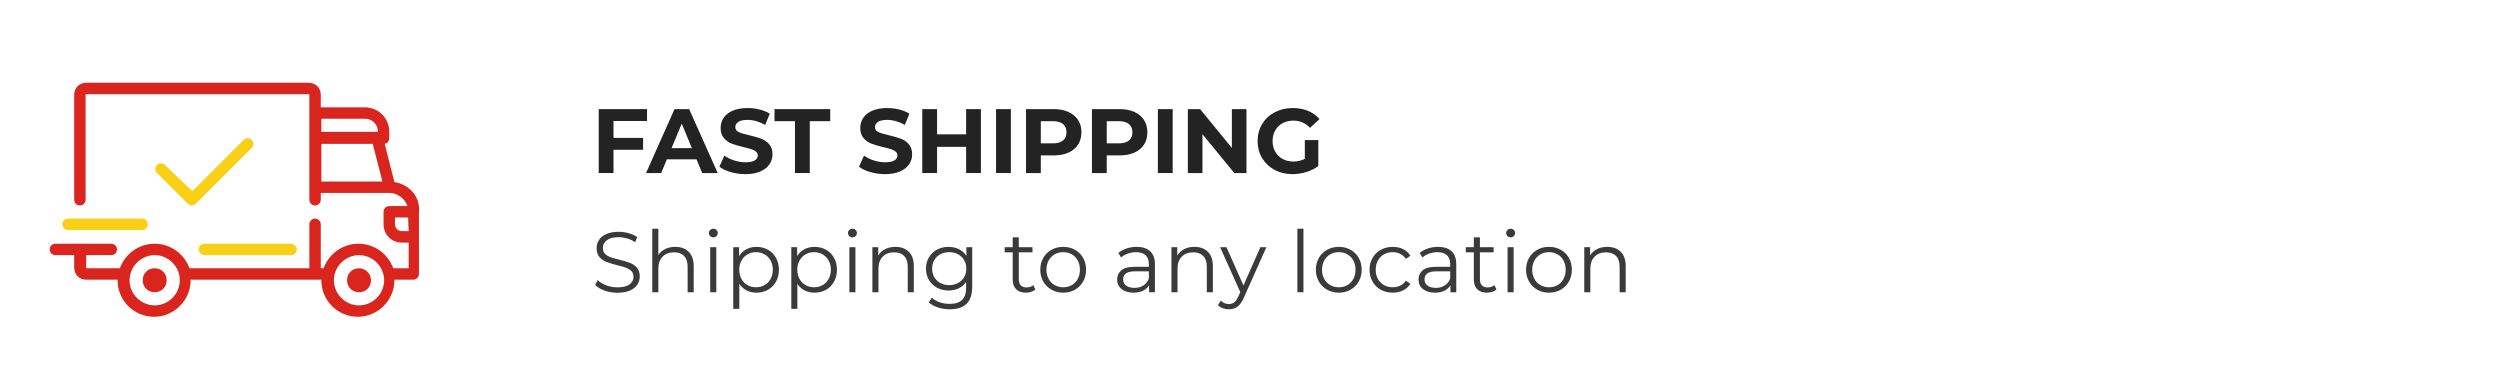 <?xml version="1.0" encoding="utf-8"?>
<!-- Generator: Adobe Illustrator 22.0.0, SVG Export Plug-In . SVG Version: 6.00 Build 0)  -->
<svg version="1.0" id="Layer_1" xmlns:x="ns_extend;" xmlns:i="ns_ai;" xmlns:graph="ns_graphs;"
	 xmlns="http://www.w3.org/2000/svg" xmlns:xlink="http://www.w3.org/1999/xlink" xmlns:a="http://ns.adobe.com/AdobeSVGViewerExtensions/3.0/"
	 x="0px" y="0px" width="438px" height="67px" viewBox="0 0 438 67" enable-background="new 0 0 438 67" xml:space="preserve">
<g>
	<g>
		<g>
			<path fill="#DA251E" d="M69.1,31.9l-1.7-6.7c0.5-0.1,0.8-0.5,0.8-1v-1.1c0-2.4-1.9-4.3-4.3-4.3h-7.7v-2.2c0-1.2-0.9-2.1-2.1-2.1
				h-39c-1.2,0-2.1,0.9-2.1,2.1V35c0,0.6,0.5,1,1,1c0.6,0,1-0.5,1-1V16.6c0,0,0-0.1,0.1-0.1h39c0,0,0.1,0,0.1,0.1V35
				c0,0.6,0.5,1,1,1c0.6,0,1-0.5,1-1v-1.2h12l0,0l0,0c1.5,0,2.7,1,3.2,2.3h-3.2c-0.6,0-1,0.5-1,1v2.2c0,1.8,1.4,3.2,3.2,3.2h1.2V47
				h-2.7c-0.9-2.5-3.3-4.3-6.1-4.3s-5.2,1.8-6.1,4.3h-0.5v-7.7c0-0.6-0.5-1-1-1c-0.6,0-1,0.5-1,1V47h-21c-0.9-2.5-3.3-4.3-6.1-4.3
				S21.9,44.5,21,47h-5.8c0,0-0.1,0-0.1-0.1v-2.2h4.4c0.6,0,1-0.5,1-1c0-0.6-0.5-1-1-1H9.7c-0.6,0-1,0.5-1,1c0,0.6,0.5,1,1,1H13v2.2
				c0,1.2,0.9,2.1,2.1,2.1h5.5c0,0,0,0,0,0.1c0,3.6,2.9,6.4,6.4,6.4s6.4-2.9,6.4-6.4c0,0,0,0,0-0.1h22.9c0,0,0,0,0,0.1
				c0,3.6,2.9,6.4,6.4,6.4s6.4-2.9,6.4-6.4c0,0,0,0,0-0.1h3.3c0.6,0,1-0.5,1-1V37.2C73.7,34.5,71.7,32.3,69.1,31.9z M56.3,20.8H64
				c1.2,0,2.2,1,2.2,2.2v0.1h-9.9C56.3,23.1,56.3,20.8,56.3,20.8z M56.3,31.8v-6.6h9l1.7,6.6H56.3L56.3,31.8z M27.1,53.5
				c-2.4,0-4.4-2-4.4-4.4s2-4.4,4.4-4.4s4.4,2,4.4,4.4S29.5,53.5,27.1,53.5z M62.9,53.5c-2.4,0-4.4-2-4.4-4.4s2-4.4,4.4-4.4
				s4.4,2,4.4,4.4S65.3,53.5,62.9,53.5z M71.6,40.5h-1.2c-0.6,0-1.2-0.5-1.2-1.2v-1.2h2.3L71.6,40.5L71.6,40.5z"/>
		</g>
	</g>
	<g>
		<g>
			<path fill="#DA251E" d="M27.1,47c-1.2,0-2.1,0.9-2.1,2.1c0,1.2,0.9,2.1,2.1,2.1s2.1-0.9,2.1-2.1S28.3,47,27.1,47z"/>
		</g>
	</g>
	<g>
		<g>
			<path fill="#DA251E" d="M62.9,47c-1.2,0-2.1,0.9-2.1,2.1c0,1.2,0.9,2.1,2.1,2.1s2.1-0.9,2.1-2.1S64,47,62.9,47z"/>
		</g>
	</g>
	<g>
		<g>
			<path fill="#F9D016" d="M51,42.7H35.8c-0.6,0-1,0.5-1,1s0.5,1,1,1H51c0.6,0,1-0.5,1-1S51.5,42.7,51,42.7z"/>
		</g>
	</g>
	<g>
		<g>
			<path fill="#F9D016" d="M24.9,38.3h-13c-0.6,0-1,0.5-1,1s0.5,1,1,1h13c0.6,0,1-0.5,1-1S25.5,38.3,24.9,38.3z"/>
		</g>
	</g>
	<g>
		<g>
			<path fill="#F9D016" d="M44.1,24.5c-0.4-0.4-1-0.4-1.4,0l-9,9l-4.8-4.6c-0.4-0.4-1-0.4-1.4,0s-0.4,1,0,1.4l5.4,5.4
				c0.2,0.2,0.5,0.3,0.7,0.3s0.5-0.1,0.7-0.3l9.8-9.8C44.5,25.6,44.5,24.9,44.1,24.5z"/>
		</g>
	</g>
</g>
<g>
	<path fill="#232323" d="M107.487,21.197v2.96h5.184v2.08h-5.184v4.08h-2.592v-11.2h8.464v2.08H107.487z"/>
	<path fill="#232323" d="M122.031,27.917h-5.2l-0.992,2.4h-2.655l4.991-11.2h2.561l5.008,11.2h-2.72L122.031,27.917z
		 M121.214,25.949l-1.775-4.288l-1.776,4.288H121.214z"/>
	<path fill="#232323" d="M128.023,30.149c-0.827-0.24-1.491-0.552-1.992-0.936l0.88-1.952c0.479,0.352,1.051,0.635,1.712,0.848
		s1.322,0.32,1.984,0.32c0.735,0,1.279-0.109,1.632-0.328c0.352-0.219,0.527-0.509,0.527-0.872c0-0.267-0.104-0.488-0.312-0.664
		c-0.208-0.176-0.475-0.317-0.8-0.424c-0.326-0.107-0.766-0.224-1.32-0.352c-0.854-0.203-1.552-0.405-2.096-0.608
		c-0.544-0.202-1.011-0.528-1.4-0.976c-0.39-0.448-0.584-1.045-0.584-1.792c0-0.651,0.176-1.24,0.528-1.768
		c0.352-0.528,0.882-0.947,1.592-1.256c0.709-0.309,1.576-0.464,2.6-0.464c0.715,0,1.414,0.085,2.097,0.256
		c0.683,0.171,1.279,0.416,1.792,0.736l-0.8,1.968c-1.035-0.586-2.07-0.88-3.104-0.88c-0.726,0-1.262,0.118-1.608,0.352
		c-0.347,0.235-0.52,0.544-0.52,0.928c0,0.384,0.2,0.67,0.6,0.856c0.4,0.187,1.011,0.371,1.832,0.552
		c0.854,0.203,1.553,0.406,2.097,0.608c0.544,0.203,1.01,0.523,1.399,0.96c0.39,0.438,0.584,1.03,0.584,1.776
		c0,0.64-0.179,1.224-0.536,1.752c-0.357,0.528-0.894,0.947-1.607,1.256c-0.715,0.309-1.584,0.464-2.608,0.464
		C129.705,30.509,128.849,30.389,128.023,30.149z"/>
	<path fill="#232323" d="M139.279,21.229h-3.584v-2.112h9.76v2.112h-3.584v9.088h-2.592V21.229z"/>
	<path fill="#232323" d="M152.487,30.149c-0.827-0.24-1.491-0.552-1.992-0.936l0.88-1.952c0.479,0.352,1.051,0.635,1.712,0.848
		s1.322,0.32,1.984,0.32c0.735,0,1.279-0.109,1.632-0.328c0.352-0.219,0.527-0.509,0.527-0.872c0-0.267-0.104-0.488-0.312-0.664
		c-0.208-0.176-0.475-0.317-0.8-0.424c-0.326-0.107-0.766-0.224-1.32-0.352c-0.854-0.203-1.552-0.405-2.096-0.608
		c-0.544-0.202-1.011-0.528-1.4-0.976c-0.39-0.448-0.584-1.045-0.584-1.792c0-0.651,0.176-1.24,0.528-1.768
		c0.352-0.528,0.882-0.947,1.592-1.256c0.709-0.309,1.576-0.464,2.6-0.464c0.715,0,1.414,0.085,2.097,0.256
		c0.683,0.171,1.279,0.416,1.792,0.736l-0.8,1.968c-1.035-0.586-2.07-0.88-3.104-0.88c-0.726,0-1.262,0.118-1.608,0.352
		c-0.347,0.235-0.52,0.544-0.52,0.928c0,0.384,0.2,0.67,0.6,0.856c0.4,0.187,1.011,0.371,1.832,0.552
		c0.854,0.203,1.553,0.406,2.097,0.608c0.544,0.203,1.01,0.523,1.399,0.96c0.39,0.438,0.584,1.03,0.584,1.776
		c0,0.64-0.179,1.224-0.536,1.752c-0.357,0.528-0.894,0.947-1.607,1.256c-0.715,0.309-1.584,0.464-2.608,0.464
		C154.168,30.509,153.313,30.389,152.487,30.149z"/>
	<path fill="#232323" d="M171.854,19.117v11.2h-2.592v-4.592h-5.088v4.592h-2.592v-11.2h2.592v4.416h5.088v-4.416H171.854z"/>
	<path fill="#232323" d="M174.51,19.117h2.592v11.2h-2.592V19.117z"/>
	<path fill="#232323" d="M187.19,19.613c0.73,0.331,1.294,0.8,1.688,1.408s0.592,1.328,0.592,2.16c0,0.822-0.197,1.539-0.592,2.152
		s-0.958,1.083-1.688,1.408c-0.73,0.326-1.592,0.488-2.584,0.488h-2.256v3.088h-2.592v-11.2h4.848
		C185.598,19.117,186.459,19.282,187.19,19.613z M186.238,24.613c0.405-0.336,0.608-0.813,0.608-1.432
		c0-0.629-0.203-1.112-0.608-1.448s-0.997-0.504-1.775-0.504h-2.112v3.888h2.112C185.241,25.117,185.833,24.949,186.238,24.613z"/>
	<path fill="#232323" d="M198.742,19.613c0.73,0.331,1.294,0.8,1.688,1.408s0.592,1.328,0.592,2.16c0,0.822-0.197,1.539-0.592,2.152
		s-0.958,1.083-1.688,1.408c-0.73,0.326-1.592,0.488-2.584,0.488h-2.256v3.088h-2.592v-11.2h4.848
		C197.15,19.117,198.011,19.282,198.742,19.613z M197.79,24.613c0.405-0.336,0.608-0.813,0.608-1.432
		c0-0.629-0.203-1.112-0.608-1.448s-0.997-0.504-1.775-0.504h-2.112v3.888h2.112C196.792,25.117,197.384,24.949,197.79,24.613z"/>
	<path fill="#232323" d="M202.862,19.117h2.592v11.2h-2.592V19.117z"/>
	<path fill="#232323" d="M218.381,19.117v11.2h-2.128l-5.584-6.8v6.8h-2.56v-11.2h2.144l5.568,6.8v-6.8H218.381z"/>
	<path fill="#232323" d="M228.605,24.541h2.367v4.544c-0.607,0.458-1.312,0.811-2.111,1.056c-0.801,0.245-1.605,0.368-2.416,0.368
		c-1.163,0-2.208-0.248-3.137-0.744c-0.928-0.496-1.655-1.184-2.184-2.064c-0.528-0.88-0.792-1.875-0.792-2.984
		s0.264-2.104,0.792-2.984s1.262-1.568,2.2-2.064s1.994-0.744,3.168-0.744c0.981,0,1.872,0.166,2.672,0.496s1.472,0.811,2.016,1.44
		l-1.664,1.536c-0.8-0.843-1.765-1.264-2.896-1.264c-0.715,0-1.35,0.149-1.904,0.448s-0.986,0.72-1.296,1.264
		s-0.464,1.168-0.464,1.872c0,0.693,0.154,1.312,0.464,1.856s0.738,0.968,1.288,1.272c0.549,0.304,1.176,0.456,1.88,0.456
		c0.747,0,1.419-0.16,2.017-0.48V24.541z"/>
</g>
<g>
	<path fill="#3A3A3A" d="M105.929,50.915c-0.715-0.25-1.268-0.58-1.657-0.99l0.435-0.854c0.38,0.38,0.886,0.688,1.516,0.923
		c0.63,0.234,1.279,0.352,1.95,0.352c0.939,0,1.645-0.172,2.114-0.517c0.47-0.346,0.705-0.793,0.705-1.343
		c0-0.42-0.127-0.755-0.382-1.005c-0.256-0.25-0.568-0.442-0.938-0.578c-0.37-0.135-0.886-0.282-1.546-0.442
		c-0.79-0.199-1.42-0.393-1.89-0.577s-0.872-0.468-1.207-0.848c-0.336-0.38-0.503-0.895-0.503-1.545c0-0.53,0.14-1.013,0.42-1.447
		c0.28-0.436,0.71-0.782,1.29-1.043c0.58-0.26,1.3-0.39,2.16-0.39c0.6,0,1.188,0.082,1.763,0.247
		c0.574,0.165,1.072,0.393,1.492,0.683l-0.375,0.885c-0.44-0.289-0.91-0.507-1.41-0.652c-0.5-0.145-0.99-0.217-1.47-0.217
		c-0.92,0-1.612,0.177-2.077,0.532c-0.466,0.354-0.698,0.813-0.698,1.372c0,0.42,0.128,0.758,0.383,1.013s0.575,0.45,0.96,0.585
		s0.902,0.283,1.553,0.442c0.77,0.19,1.393,0.378,1.867,0.563c0.475,0.186,0.878,0.465,1.208,0.84s0.494,0.883,0.494,1.522
		c0,0.53-0.142,1.013-0.427,1.448c-0.285,0.435-0.723,0.779-1.313,1.034c-0.591,0.256-1.315,0.383-2.175,0.383
		C107.392,51.29,106.644,51.165,105.929,50.915z"/>
	<path fill="#3A3A3A" d="M120.659,44.112c0.585,0.575,0.878,1.413,0.878,2.513V51.2h-1.065v-4.47c0-0.82-0.205-1.445-0.614-1.875
		c-0.41-0.43-0.995-0.646-1.756-0.646c-0.85,0-1.522,0.253-2.017,0.758c-0.495,0.505-0.743,1.202-0.743,2.093v4.14h-1.064V40.07
		h1.064v4.62c0.29-0.46,0.69-0.815,1.2-1.065s1.095-0.375,1.755-0.375C119.287,43.25,120.074,43.538,120.659,44.112z"/>
	<path fill="#3A3A3A" d="M124.417,41.36c-0.149-0.15-0.225-0.33-0.225-0.54c0-0.2,0.075-0.375,0.225-0.525
		c0.15-0.149,0.335-0.225,0.556-0.225c0.22,0,0.404,0.072,0.555,0.218c0.15,0.145,0.225,0.317,0.225,0.518
		c0,0.22-0.074,0.404-0.225,0.555c-0.15,0.149-0.335,0.225-0.555,0.225C124.751,41.585,124.567,41.51,124.417,41.36z
		 M124.432,43.311h1.064v7.89h-1.064V43.311z"/>
	<path fill="#3A3A3A" d="M134.542,43.753c0.601,0.335,1.07,0.808,1.41,1.417c0.34,0.61,0.511,1.306,0.511,2.085
		c0,0.79-0.171,1.49-0.511,2.101c-0.34,0.609-0.808,1.082-1.402,1.417s-1.268,0.503-2.018,0.503c-0.64,0-1.218-0.133-1.732-0.397
		s-0.938-0.652-1.268-1.163v4.396h-1.064v-10.8h1.02v1.56c0.32-0.52,0.742-0.92,1.268-1.2c0.525-0.279,1.117-0.42,1.777-0.42
		C133.272,43.25,133.942,43.418,134.542,43.753z M133.957,49.947c0.45-0.255,0.803-0.617,1.058-1.087s0.383-1.005,0.383-1.605
		c0-0.6-0.128-1.132-0.383-1.598c-0.255-0.465-0.607-0.827-1.058-1.087c-0.449-0.26-0.95-0.39-1.5-0.39
		c-0.56,0-1.063,0.13-1.507,0.39c-0.445,0.26-0.795,0.622-1.05,1.087c-0.256,0.466-0.383,0.998-0.383,1.598
		c0,0.601,0.127,1.136,0.383,1.605c0.255,0.47,0.604,0.832,1.05,1.087c0.444,0.256,0.947,0.383,1.507,0.383
		C133.006,50.33,133.507,50.203,133.957,49.947z"/>
	<path fill="#3A3A3A" d="M144.711,43.753c0.601,0.335,1.07,0.808,1.41,1.417c0.34,0.61,0.511,1.306,0.511,2.085
		c0,0.79-0.171,1.49-0.511,2.101c-0.34,0.609-0.808,1.082-1.402,1.417s-1.268,0.503-2.018,0.503c-0.64,0-1.218-0.133-1.732-0.397
		s-0.938-0.652-1.268-1.163v4.396h-1.064v-10.8h1.02v1.56c0.32-0.52,0.742-0.92,1.268-1.2c0.525-0.279,1.117-0.42,1.777-0.42
		C143.442,43.25,144.112,43.418,144.711,43.753z M144.126,49.947c0.45-0.255,0.803-0.617,1.058-1.087s0.383-1.005,0.383-1.605
		c0-0.6-0.128-1.132-0.383-1.598c-0.255-0.465-0.607-0.827-1.058-1.087c-0.449-0.26-0.95-0.39-1.5-0.39
		c-0.56,0-1.063,0.13-1.507,0.39c-0.445,0.26-0.795,0.622-1.05,1.087c-0.256,0.466-0.383,0.998-0.383,1.598
		c0,0.601,0.127,1.136,0.383,1.605c0.255,0.47,0.604,0.832,1.05,1.087c0.444,0.256,0.947,0.383,1.507,0.383
		C143.176,50.33,143.677,50.203,144.126,49.947z"/>
	<path fill="#3A3A3A" d="M148.792,41.36c-0.149-0.15-0.225-0.33-0.225-0.54c0-0.2,0.075-0.375,0.225-0.525
		c0.15-0.149,0.335-0.225,0.556-0.225c0.22,0,0.404,0.072,0.555,0.218c0.15,0.145,0.225,0.317,0.225,0.518
		c0,0.22-0.074,0.404-0.225,0.555c-0.15,0.149-0.335,0.225-0.555,0.225C149.126,41.585,148.942,41.51,148.792,41.36z
		 M148.807,43.311h1.064v7.89h-1.064V43.311z"/>
	<path fill="#3A3A3A" d="M159.223,44.112c0.585,0.575,0.878,1.413,0.878,2.513V51.2h-1.065v-4.47c0-0.82-0.205-1.445-0.614-1.875
		c-0.41-0.43-0.995-0.646-1.756-0.646c-0.85,0-1.522,0.253-2.017,0.758c-0.495,0.505-0.743,1.202-0.743,2.093v4.14h-1.064v-7.89
		h1.02v1.455c0.29-0.48,0.692-0.853,1.208-1.118c0.515-0.265,1.112-0.397,1.792-0.397C157.851,43.25,158.638,43.538,159.223,44.112z
		"/>
	<path fill="#3A3A3A" d="M170.332,43.311v6.93c0,1.34-0.328,2.332-0.982,2.978c-0.655,0.645-1.643,0.968-2.963,0.968
		c-0.729,0-1.423-0.108-2.077-0.323c-0.655-0.215-1.188-0.512-1.598-0.893l0.54-0.81c0.38,0.34,0.843,0.604,1.388,0.795
		s1.117,0.285,1.718,0.285c0.999,0,1.734-0.232,2.204-0.697c0.471-0.465,0.705-1.188,0.705-2.168V49.37
		c-0.33,0.5-0.763,0.88-1.297,1.14c-0.535,0.261-1.128,0.391-1.777,0.391c-0.74,0-1.413-0.163-2.018-0.487
		c-0.605-0.325-1.08-0.78-1.426-1.365c-0.345-0.585-0.517-1.247-0.517-1.987s0.172-1.4,0.517-1.98
		c0.346-0.58,0.818-1.029,1.418-1.35s1.275-0.48,2.025-0.48c0.67,0,1.274,0.135,1.814,0.405c0.54,0.27,0.976,0.66,1.305,1.17v-1.515
		H170.332z M167.841,49.588c0.46-0.245,0.817-0.588,1.072-1.027c0.256-0.44,0.383-0.94,0.383-1.5c0-0.561-0.127-1.058-0.383-1.493
		c-0.255-0.435-0.609-0.774-1.064-1.02s-0.973-0.367-1.553-0.367c-0.57,0-1.082,0.119-1.537,0.359s-0.811,0.58-1.065,1.021
		c-0.255,0.439-0.383,0.939-0.383,1.5c0,0.56,0.128,1.06,0.383,1.5c0.255,0.439,0.61,0.782,1.065,1.027s0.967,0.367,1.537,0.367
		S167.381,49.833,167.841,49.588z"/>
	<path fill="#3A3A3A" d="M181.401,50.72c-0.2,0.181-0.447,0.318-0.742,0.413s-0.603,0.143-0.923,0.143c-0.74,0-1.31-0.2-1.71-0.601
		c-0.399-0.399-0.6-0.965-0.6-1.694V44.21h-1.41v-0.899h1.41v-1.726h1.065v1.726h2.399v0.899h-2.399v4.71
		c0,0.471,0.117,0.828,0.352,1.073c0.235,0.245,0.573,0.367,1.013,0.367c0.22,0,0.433-0.035,0.638-0.105
		c0.205-0.069,0.383-0.17,0.532-0.3L181.401,50.72z"/>
	<path fill="#3A3A3A" d="M184.221,50.758c-0.61-0.345-1.091-0.822-1.44-1.433c-0.35-0.609-0.524-1.3-0.524-2.07
		c0-0.77,0.175-1.46,0.524-2.069c0.35-0.61,0.83-1.085,1.44-1.426c0.609-0.34,1.295-0.51,2.055-0.51s1.445,0.17,2.055,0.51
		c0.61,0.341,1.088,0.815,1.433,1.426c0.346,0.609,0.518,1.3,0.518,2.069c0,0.771-0.172,1.461-0.518,2.07
		c-0.345,0.61-0.822,1.088-1.433,1.433c-0.609,0.345-1.295,0.518-2.055,0.518S184.831,51.103,184.221,50.758z M187.784,49.947
		c0.444-0.255,0.792-0.617,1.042-1.087s0.375-1.005,0.375-1.605c0-0.6-0.125-1.135-0.375-1.604s-0.598-0.833-1.042-1.088
		c-0.445-0.255-0.948-0.382-1.508-0.382c-0.561,0-1.063,0.127-1.508,0.382c-0.444,0.255-0.795,0.618-1.05,1.088
		s-0.383,1.005-0.383,1.604c0,0.601,0.128,1.136,0.383,1.605s0.605,0.832,1.05,1.087c0.445,0.256,0.947,0.383,1.508,0.383
		C186.835,50.33,187.338,50.203,187.784,49.947z"/>
	<path fill="#3A3A3A" d="M201.516,44.022c0.55,0.516,0.825,1.277,0.825,2.288v4.89h-1.021v-1.23c-0.24,0.41-0.593,0.73-1.058,0.961
		c-0.465,0.229-1.018,0.345-1.657,0.345c-0.88,0-1.58-0.21-2.1-0.63c-0.521-0.42-0.78-0.976-0.78-1.665
		c0-0.67,0.242-1.21,0.728-1.62c0.484-0.41,1.257-0.615,2.317-0.615h2.505v-0.479c0-0.681-0.19-1.198-0.57-1.553
		c-0.38-0.355-0.935-0.532-1.665-0.532c-0.5,0-0.979,0.082-1.439,0.247s-0.855,0.393-1.186,0.683l-0.479-0.795
		c0.399-0.34,0.88-0.603,1.439-0.788c0.561-0.185,1.15-0.277,1.771-0.277C200.175,43.25,200.965,43.508,201.516,44.022z
		 M200.316,50.022c0.43-0.274,0.75-0.672,0.96-1.192v-1.29h-2.475c-1.351,0-2.025,0.471-2.025,1.41c0,0.46,0.175,0.822,0.525,1.088
		c0.35,0.265,0.84,0.397,1.47,0.397C199.371,50.436,199.886,50.298,200.316,50.022z"/>
	<path fill="#3A3A3A" d="M211.618,44.112c0.585,0.575,0.878,1.413,0.878,2.513V51.2h-1.065v-4.47c0-0.82-0.205-1.445-0.614-1.875
		c-0.41-0.43-0.995-0.646-1.756-0.646c-0.85,0-1.522,0.253-2.017,0.758c-0.495,0.505-0.743,1.202-0.743,2.093v4.14h-1.064v-7.89
		h1.02v1.455c0.29-0.48,0.692-0.853,1.208-1.118c0.515-0.265,1.112-0.397,1.792-0.397C210.246,43.25,211.033,43.538,211.618,44.112z
		"/>
	<path fill="#3A3A3A" d="M221.87,43.311l-3.945,8.835c-0.32,0.739-0.689,1.265-1.11,1.574c-0.42,0.311-0.925,0.466-1.515,0.466
		c-0.38,0-0.735-0.061-1.064-0.181c-0.33-0.12-0.615-0.3-0.855-0.54l0.495-0.795c0.399,0.4,0.88,0.601,1.439,0.601
		c0.36,0,0.668-0.101,0.923-0.301c0.255-0.199,0.492-0.539,0.713-1.02l0.345-0.765l-3.525-7.875h1.11l2.97,6.705l2.97-6.705H221.87z
		"/>
	<path fill="#3A3A3A" d="M227.3,40.07h1.064V51.2H227.3V40.07z"/>
	<path fill="#3A3A3A" d="M232.505,50.758c-0.61-0.345-1.091-0.822-1.44-1.433c-0.35-0.609-0.524-1.3-0.524-2.07
		c0-0.77,0.175-1.46,0.524-2.069c0.35-0.61,0.83-1.085,1.44-1.426c0.609-0.34,1.295-0.51,2.055-0.51s1.445,0.17,2.055,0.51
		c0.61,0.341,1.088,0.815,1.433,1.426c0.346,0.609,0.518,1.3,0.518,2.069c0,0.771-0.172,1.461-0.518,2.07
		c-0.345,0.61-0.822,1.088-1.433,1.433c-0.609,0.345-1.295,0.518-2.055,0.518S233.114,51.103,232.505,50.758z M236.067,49.947
		c0.444-0.255,0.792-0.617,1.042-1.087s0.375-1.005,0.375-1.605c0-0.6-0.125-1.135-0.375-1.604s-0.598-0.833-1.042-1.088
		c-0.445-0.255-0.948-0.382-1.508-0.382c-0.561,0-1.063,0.127-1.508,0.382c-0.444,0.255-0.795,0.618-1.05,1.088
		s-0.383,1.005-0.383,1.604c0,0.601,0.128,1.136,0.383,1.605s0.605,0.832,1.05,1.087c0.445,0.256,0.947,0.383,1.508,0.383
		C235.119,50.33,235.622,50.203,236.067,49.947z"/>
	<path fill="#3A3A3A" d="M241.917,50.766c-0.614-0.34-1.098-0.818-1.447-1.433c-0.35-0.615-0.524-1.308-0.524-2.078
		c0-0.77,0.175-1.46,0.524-2.069c0.35-0.61,0.833-1.085,1.447-1.426c0.615-0.34,1.313-0.51,2.093-0.51
		c0.68,0,1.287,0.133,1.822,0.397c0.535,0.266,0.958,0.652,1.268,1.163l-0.795,0.54c-0.26-0.391-0.59-0.683-0.99-0.878
		c-0.399-0.195-0.835-0.292-1.305-0.292c-0.57,0-1.082,0.127-1.537,0.382s-0.811,0.618-1.065,1.088s-0.383,1.005-0.383,1.604
		c0,0.61,0.128,1.147,0.383,1.613c0.255,0.465,0.61,0.824,1.065,1.079c0.455,0.256,0.967,0.383,1.537,0.383
		c0.47,0,0.905-0.095,1.305-0.285c0.4-0.189,0.73-0.479,0.99-0.87l0.795,0.54c-0.31,0.511-0.734,0.898-1.274,1.163
		s-1.146,0.397-1.815,0.397C243.229,51.275,242.532,51.105,241.917,50.766z"/>
	<path fill="#3A3A3A" d="M254.314,44.022c0.55,0.516,0.825,1.277,0.825,2.288v4.89h-1.021v-1.23c-0.24,0.41-0.593,0.73-1.058,0.961
		c-0.465,0.229-1.018,0.345-1.657,0.345c-0.88,0-1.58-0.21-2.1-0.63c-0.521-0.42-0.78-0.976-0.78-1.665
		c0-0.67,0.242-1.21,0.728-1.62c0.484-0.41,1.257-0.615,2.317-0.615h2.505v-0.479c0-0.681-0.19-1.198-0.57-1.553
		c-0.38-0.355-0.935-0.532-1.665-0.532c-0.5,0-0.979,0.082-1.439,0.247s-0.855,0.393-1.186,0.683l-0.479-0.795
		c0.399-0.34,0.88-0.603,1.439-0.788c0.561-0.185,1.15-0.277,1.771-0.277C252.974,43.25,253.764,43.508,254.314,44.022z
		 M253.114,50.022c0.43-0.274,0.75-0.672,0.96-1.192v-1.29H251.6c-1.351,0-2.025,0.471-2.025,1.41c0,0.46,0.175,0.822,0.525,1.088
		c0.35,0.265,0.84,0.397,1.47,0.397C252.169,50.436,252.685,50.298,253.114,50.022z"/>
	<path fill="#3A3A3A" d="M262.189,50.72c-0.2,0.181-0.447,0.318-0.742,0.413s-0.603,0.143-0.923,0.143c-0.74,0-1.31-0.2-1.71-0.601
		c-0.399-0.399-0.6-0.965-0.6-1.694V44.21h-1.41v-0.899h1.41v-1.726h1.065v1.726h2.399v0.899h-2.399v4.71
		c0,0.471,0.117,0.828,0.352,1.073c0.235,0.245,0.573,0.367,1.013,0.367c0.22,0,0.433-0.035,0.638-0.105
		c0.205-0.069,0.383-0.17,0.532-0.3L262.189,50.72z"/>
	<path fill="#3A3A3A" d="M264.109,41.36c-0.149-0.15-0.225-0.33-0.225-0.54c0-0.2,0.075-0.375,0.225-0.525
		c0.15-0.149,0.335-0.225,0.556-0.225c0.22,0,0.404,0.072,0.555,0.218c0.15,0.145,0.225,0.317,0.225,0.518
		c0,0.22-0.074,0.404-0.225,0.555c-0.15,0.149-0.335,0.225-0.555,0.225C264.444,41.585,264.26,41.51,264.109,41.36z M264.125,43.311
		h1.064v7.89h-1.064V43.311z"/>
	<path fill="#3A3A3A" d="M269.329,50.758c-0.61-0.345-1.091-0.822-1.44-1.433c-0.35-0.609-0.524-1.3-0.524-2.07
		c0-0.77,0.175-1.46,0.524-2.069c0.35-0.61,0.83-1.085,1.44-1.426c0.609-0.34,1.295-0.51,2.055-0.51s1.445,0.17,2.055,0.51
		c0.61,0.341,1.088,0.815,1.433,1.426c0.346,0.609,0.518,1.3,0.518,2.069c0,0.771-0.172,1.461-0.518,2.07
		c-0.345,0.61-0.822,1.088-1.433,1.433c-0.609,0.345-1.295,0.518-2.055,0.518S269.938,51.103,269.329,50.758z M272.892,49.947
		c0.444-0.255,0.792-0.617,1.042-1.087s0.375-1.005,0.375-1.605c0-0.6-0.125-1.135-0.375-1.604s-0.598-0.833-1.042-1.088
		c-0.445-0.255-0.948-0.382-1.508-0.382c-0.561,0-1.063,0.127-1.508,0.382c-0.444,0.255-0.795,0.618-1.05,1.088
		s-0.383,1.005-0.383,1.604c0,0.601,0.128,1.136,0.383,1.605s0.605,0.832,1.05,1.087c0.445,0.256,0.947,0.383,1.508,0.383
		C271.943,50.33,272.446,50.203,272.892,49.947z"/>
	<path fill="#3A3A3A" d="M283.946,44.112c0.585,0.575,0.878,1.413,0.878,2.513V51.2h-1.065v-4.47c0-0.82-0.205-1.445-0.614-1.875
		c-0.41-0.43-0.995-0.646-1.756-0.646c-0.85,0-1.522,0.253-2.017,0.758c-0.495,0.505-0.743,1.202-0.743,2.093v4.14h-1.064v-7.89
		h1.02v1.455c0.29-0.48,0.692-0.853,1.208-1.118c0.515-0.265,1.112-0.397,1.792-0.397C282.574,43.25,283.361,43.538,283.946,44.112z
		"/>
</g>
</svg>
